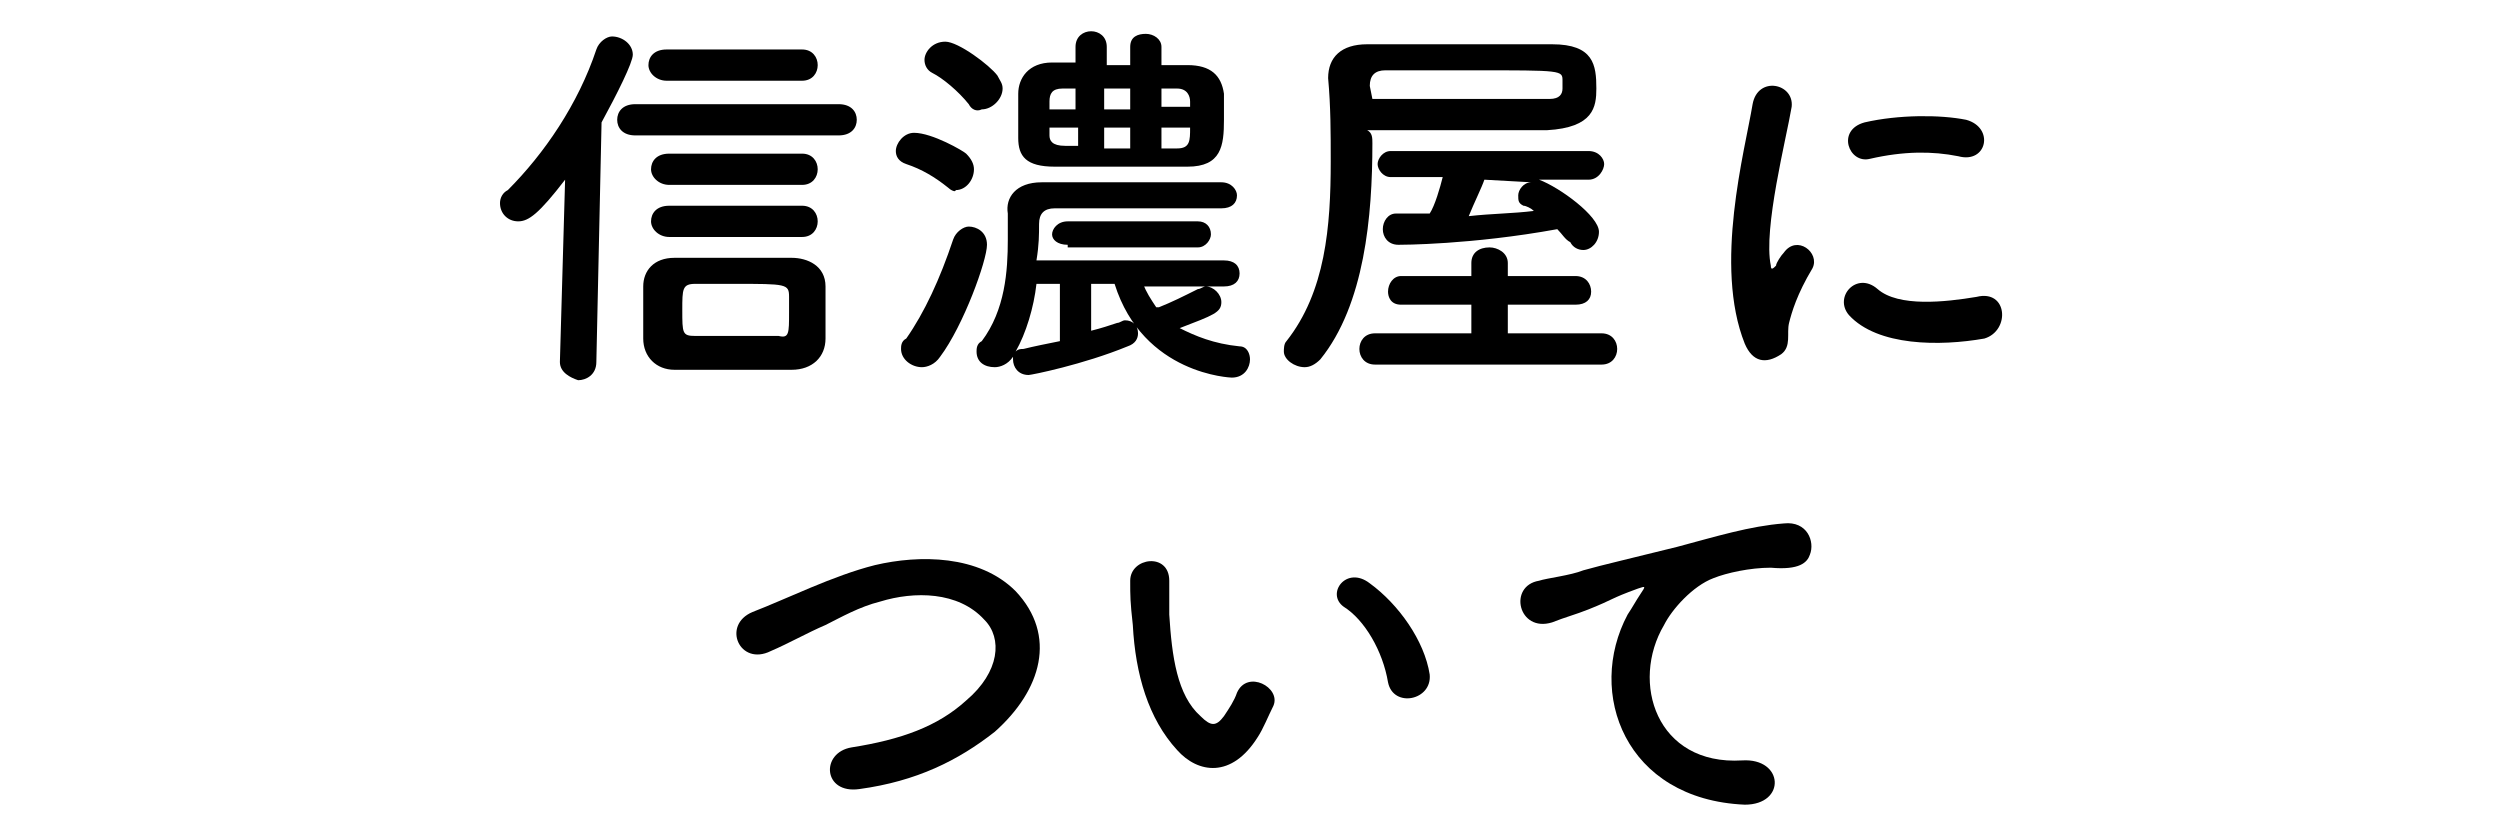 <?xml version="1.0" encoding="utf-8"?>
<!-- Generator: Adobe Illustrator 23.0.6, SVG Export Plug-In . SVG Version: 6.00 Build 0)  -->
<svg version="1.1" id="レイヤー_1" xmlns="http://www.w3.org/2000/svg" xmlns:xlink="http://www.w3.org/1999/xlink" x="0px"
	 y="0px" width="96px" height="32px" viewBox="0 0 96 32" style="enable-background:new 0 0 96 32;" xml:space="preserve">
<g id="_x30_2">
	<path d="M21.5,13.9l0.2-7c-1,1.3-1.4,1.6-1.8,1.6c-0.4,0-0.7-0.3-0.7-0.7c0-0.2,0.1-0.4,0.3-0.5c1.4-1.4,2.7-3.3,3.4-5.4
		c0.1-0.3,0.4-0.5,0.6-0.5c0.4,0,0.8,0.3,0.8,0.7c0,0.3-0.6,1.5-1.2,2.6l-0.2,9.2c0,0.5-0.4,0.7-0.7,0.7
		C21.9,14.5,21.5,14.3,21.5,13.9L21.5,13.9z M24.4,5.2c-0.5,0-0.7-0.3-0.7-0.6s0.2-0.6,0.7-0.6h7.8c0.5,0,0.7,0.3,0.7,0.6
		s-0.2,0.6-0.7,0.6H24.4z M30.4,14.2c-0.8,0-1.5,0-2.3,0c-0.8,0-1.5,0-2.2,0c-0.7,0-1.2-0.5-1.2-1.2c0-0.3,0-0.6,0-0.9
		c0-0.4,0-0.7,0-1.1c0-0.6,0.4-1.1,1.2-1.1c0.6,0,1.2,0,1.9,0c0.9,0,1.7,0,2.6,0c0.6,0,1.3,0.3,1.3,1.1c0,0.3,0,0.7,0,1
		c0,0.3,0,0.7,0,1C31.7,13.7,31.2,14.2,30.4,14.2z M25.6,3.1c-0.4,0-0.7-0.3-0.7-0.6c0-0.3,0.2-0.6,0.7-0.6h5.2
		c0.4,0,0.6,0.3,0.6,0.6c0,0.3-0.2,0.6-0.6,0.6H25.6z M25.7,9.1c-0.4,0-0.7-0.3-0.7-0.6c0-0.3,0.2-0.6,0.7-0.6h5.1
		c0.4,0,0.6,0.3,0.6,0.6c0,0.3-0.2,0.6-0.6,0.6H25.7z M25.7,7.1c-0.4,0-0.7-0.3-0.7-0.6c0-0.3,0.2-0.6,0.7-0.6h5.1
		c0.4,0,0.6,0.3,0.6,0.6c0,0.3-0.2,0.6-0.6,0.6H25.7z M30.3,12c0-0.2,0-0.4,0-0.6c0-0.5-0.1-0.5-2.1-0.5c-0.5,0-1.1,0-1.5,0
		c-0.5,0-0.5,0.2-0.5,1c0,0.9,0,1,0.5,1c0.5,0,1,0,1.6,0c0.5,0,1.1,0,1.6,0C30.3,13,30.3,12.8,30.3,12z"/>
	<path d="M36.4,7.2c-0.5-0.4-1-0.7-1.6-0.9c-0.3-0.1-0.4-0.3-0.4-0.5c0-0.3,0.3-0.7,0.7-0.7c0.7,0,1.9,0.7,2,0.8
		c0.2,0.2,0.3,0.4,0.3,0.6c0,0.4-0.3,0.8-0.7,0.8C36.7,7.4,36.5,7.3,36.4,7.2z M35.4,14.1c-0.4,0-0.8-0.3-0.8-0.7
		c0-0.1,0-0.3,0.2-0.4c0.7-1,1.3-2.3,1.8-3.8c0.1-0.3,0.4-0.5,0.6-0.5c0.3,0,0.7,0.2,0.7,0.7c0,0.6-0.9,3.1-1.8,4.3
		C35.9,14,35.6,14.1,35.4,14.1z M37.2,4c-0.4-0.5-1-1-1.4-1.2c-0.2-0.1-0.3-0.3-0.3-0.5c0-0.3,0.3-0.7,0.8-0.7c0.5,0,1.7,0.9,2,1.3
		c0.1,0.2,0.2,0.3,0.2,0.5c0,0.4-0.4,0.8-0.8,0.8C37.5,4.3,37.3,4.2,37.2,4z M43.9,10.9c0.1,0.3,0.3,0.6,0.5,0.9l0.1,0
		c0.5-0.2,0.9-0.4,1.5-0.7c0.1,0,0.2-0.1,0.3-0.1c0.3,0,0.6,0.3,0.6,0.6c0,0.4-0.3,0.5-1.6,1c0.6,0.3,1.3,0.6,2.3,0.7
		c0.3,0,0.4,0.3,0.4,0.5c0,0.3-0.2,0.7-0.7,0.7c0,0-3.4-0.1-4.5-3.6h-0.9v1.8c0.4-0.1,0.7-0.2,1-0.3c0.1,0,0.2-0.1,0.3-0.1
		c0.3,0,0.5,0.2,0.5,0.5c0,0.2-0.1,0.4-0.4,0.5c-1.7,0.7-3.7,1.1-3.8,1.1c-0.4,0-0.6-0.3-0.6-0.6c0-0.1,0-0.1,0-0.2l0,0.1
		c-0.2,0.3-0.5,0.4-0.7,0.4c-0.4,0-0.7-0.2-0.7-0.6c0-0.1,0-0.3,0.2-0.4c0.9-1.2,1-2.7,1-3.9c0-0.4,0-0.8,0-1C38.6,7.6,39,7,40,7
		c1,0,2.2,0,3.4,0c1.2,0,2.4,0,3.5,0c0.4,0,0.6,0.3,0.6,0.5c0,0.3-0.2,0.5-0.6,0.5c-0.6,0-1.2,0-1.9,0c-1.5,0-3,0-4.5,0
		c-0.4,0-0.6,0.2-0.6,0.6s0,0.8-0.1,1.4h7.2c0.4,0,0.6,0.2,0.6,0.5c0,0.3-0.2,0.5-0.6,0.5H43.9z M40.7,10.9h-0.9
		c-0.1,0.9-0.4,1.9-0.8,2.6c0.1-0.1,0.2-0.1,0.3-0.1c0.4-0.1,0.9-0.2,1.4-0.3V10.9z M44.6,2.5c0.3,0,0.6,0,1,0
		c0.9,0,1.3,0.4,1.4,1.1c0,0.3,0,0.7,0,1c0,1-0.1,1.8-1.4,1.8c-0.8,0-1.7,0-2.6,0s-1.7,0-2.5,0c-1.1,0-1.4-0.4-1.4-1.1
		c0-0.5,0-1.2,0-1.7c0-0.6,0.4-1.2,1.3-1.2l0.9,0V1.8c0-0.4,0.3-0.6,0.6-0.6c0.3,0,0.6,0.2,0.6,0.6v0.7h0.9V1.8
		c0-0.4,0.3-0.5,0.6-0.5c0.3,0,0.6,0.2,0.6,0.5V2.5z M41.3,3.4c-0.2,0-0.3,0-0.5,0c-0.4,0-0.5,0.2-0.5,0.5c0,0.1,0,0.2,0,0.3h1V3.4z
		 M41.3,4.9h-1c0,0.1,0,0.2,0,0.3c0,0.2,0.1,0.4,0.6,0.4l0.5,0V4.9z M41,9.4c-0.4,0-0.6-0.2-0.6-0.4c0-0.2,0.2-0.5,0.6-0.5H46
		c0.3,0,0.5,0.2,0.5,0.5c0,0.2-0.2,0.5-0.5,0.5H41z M43.4,3.4h-1v0.8h1V3.4z M43.4,4.9h-1v0.8h1V4.9z M45.7,4.1c0-0.1,0-0.2,0-0.2
		c0-0.2-0.1-0.5-0.5-0.5c-0.2,0-0.4,0-0.6,0v0.7H45.7z M44.6,4.9v0.8c0.2,0,0.4,0,0.6,0c0.5,0,0.5-0.3,0.5-0.8H44.6z"/>
	<path d="M52.7,5.5c0,2.8-0.3,6.2-2,8.3c-0.2,0.2-0.4,0.3-0.6,0.3c-0.4,0-0.8-0.3-0.8-0.6c0-0.1,0-0.3,0.1-0.4
		c1.5-1.9,1.7-4.4,1.7-6.9c0-1.1,0-2.1-0.1-3.2c0,0,0,0,0,0c0-0.8,0.5-1.3,1.5-1.3c0.9,0,2.2,0,3.5,0s2.6,0,3.6,0
		c1.6,0,1.7,0.8,1.7,1.7c0,0.7-0.1,1.5-1.9,1.6c-1.2,0-2.8,0-4.3,0c-0.9,0-1.8,0-2.6,0C52.7,5.1,52.7,5.3,52.7,5.5z M52.8,14
		c-0.4,0-0.6-0.3-0.6-0.6c0-0.3,0.2-0.6,0.6-0.6l3.7,0l0-1.1h-2.7c-0.4,0-0.5-0.3-0.5-0.5c0-0.3,0.2-0.6,0.5-0.6h2.7v-0.5
		c0-0.4,0.3-0.6,0.7-0.6c0.3,0,0.7,0.2,0.7,0.6v0.5h2.6c0.4,0,0.6,0.3,0.6,0.6c0,0.3-0.2,0.5-0.6,0.5h-2.6v1.1l3.6,0
		c0.4,0,0.6,0.3,0.6,0.6c0,0.3-0.2,0.6-0.6,0.6H52.8z M52.7,3.8c0.8,0,1.7,0,2.6,0c1.6,0,3.1,0,4.2,0c0.4,0,0.5-0.2,0.5-0.4
		c0,0,0,0,0-0.3c0-0.4,0-0.4-3.4-0.4c-1.2,0-2.5,0-3.4,0c-0.4,0-0.6,0.2-0.6,0.6L52.7,3.8z M59,6.9l0.1,0c0.8,0.3,2.3,1.4,2.3,2
		c0,0.4-0.3,0.7-0.6,0.7c-0.2,0-0.4-0.1-0.5-0.3C60.1,9.2,60,9,59.8,8.8c-3.3,0.6-6,0.6-6.1,0.6c-0.4,0-0.6-0.3-0.6-0.6
		c0-0.3,0.2-0.6,0.5-0.6h0c0.4,0,0.9,0,1.3,0c0.2-0.3,0.4-1,0.5-1.4l-2,0c-0.3,0-0.5-0.3-0.5-0.5s0.2-0.5,0.5-0.5H61
		c0.4,0,0.6,0.3,0.6,0.5S61.4,6.9,61,6.9L59,6.9z M57,6.9c-0.1,0.3-0.4,0.9-0.6,1.4c0.9-0.1,1.7-0.1,2.5-0.2
		c-0.1-0.1-0.3-0.2-0.4-0.2c-0.2-0.1-0.2-0.2-0.2-0.4c0-0.2,0.2-0.5,0.5-0.5L57,6.9z"/>
	<path d="M67,13.2c-1.2-3,0-7.4,0.3-9.2c0.2-1.1,1.6-0.8,1.5,0.1c-0.2,1.2-1.1,4.7-0.8,6.1c0,0.2,0.1,0.1,0.2,0
		c0-0.1,0.2-0.4,0.3-0.5c0.5-0.7,1.4,0,1.1,0.6c-0.6,1-0.8,1.7-0.9,2.1c-0.1,0.4,0.1,0.9-0.3,1.2C67.8,14,67.3,13.9,67,13.2z
		 M71,12.1c-0.6-0.7,0.3-1.7,1.1-1c0.8,0.7,2.6,0.5,3.8,0.3c1.2-0.3,1.3,1.3,0.3,1.6C74.5,13.3,72.1,13.3,71,12.1z M71.8,6.1
		C71,6.3,70.5,5,71.6,4.7c1.3-0.3,2.9-0.3,3.9-0.1c1.1,0.3,0.8,1.7-0.3,1.4C74.2,5.8,73.1,5.8,71.8,6.1z"/>
	<path d="M33,30.3c-1.4,0.2-1.5-1.4-0.3-1.6c1.9-0.3,3.3-0.8,4.4-1.8c1.3-1.1,1.4-2.4,0.7-3.1c-1-1.1-2.7-1.1-4-0.7
		c-0.8,0.2-1.5,0.6-2.1,0.9c-0.7,0.3-1.4,0.7-2.1,1c-1.2,0.6-1.9-1-0.7-1.5c1.3-0.5,3.1-1.4,4.7-1.8c1.7-0.4,4-0.4,5.4,1
		c1.6,1.7,1,3.8-0.8,5.4C36.8,29.2,35.2,30,33,30.3z"/>
	<path d="M45.2,28.8c-1.1-1.2-1.6-2.9-1.7-4.8c-0.1-0.9-0.1-1.1-0.1-1.7c0-0.9,1.5-1.1,1.5,0c0,0.6,0,0.6,0,1.3
		c0.1,1.6,0.3,3.1,1.2,3.9c0.4,0.4,0.6,0.4,0.9,0c0.2-0.3,0.4-0.6,0.5-0.9c0.4-0.9,1.7-0.2,1.4,0.5c-0.2,0.4-0.4,0.9-0.6,1.2
		C47.3,29.9,46,29.7,45.2,28.8z M53.3,26.2c-0.2-1.2-0.9-2.4-1.7-2.9c-0.7-0.5,0.1-1.6,1-0.9c1.1,0.8,2.1,2.2,2.3,3.5
		C55,26.9,53.5,27.2,53.3,26.2z"/>
	<path d="M62.5,23.6c0.2-0.3,0.3-0.5,0.5-0.8c0.2-0.3,0.2-0.3-0.1-0.2c-1.1,0.4-0.9,0.4-1.9,0.8c-0.5,0.2-0.9,0.3-1.4,0.5
		c-1.3,0.4-1.7-1.4-0.5-1.6c0.3-0.1,1.2-0.2,1.7-0.4c0.7-0.2,2-0.5,3.6-0.9c1.5-0.4,2.8-0.8,4.1-0.9c0.9-0.1,1.2,0.7,1,1.2
		c-0.1,0.3-0.4,0.6-1.5,0.5c-0.8,0-1.7,0.2-2.2,0.4c-0.8,0.3-1.6,1.2-1.9,1.8c-1.3,2.2-0.3,5.4,3,5.2c1.6-0.1,1.7,1.7,0.1,1.7
		C62.4,30.7,60.9,26.6,62.5,23.6z"/>
</g>
</svg>
